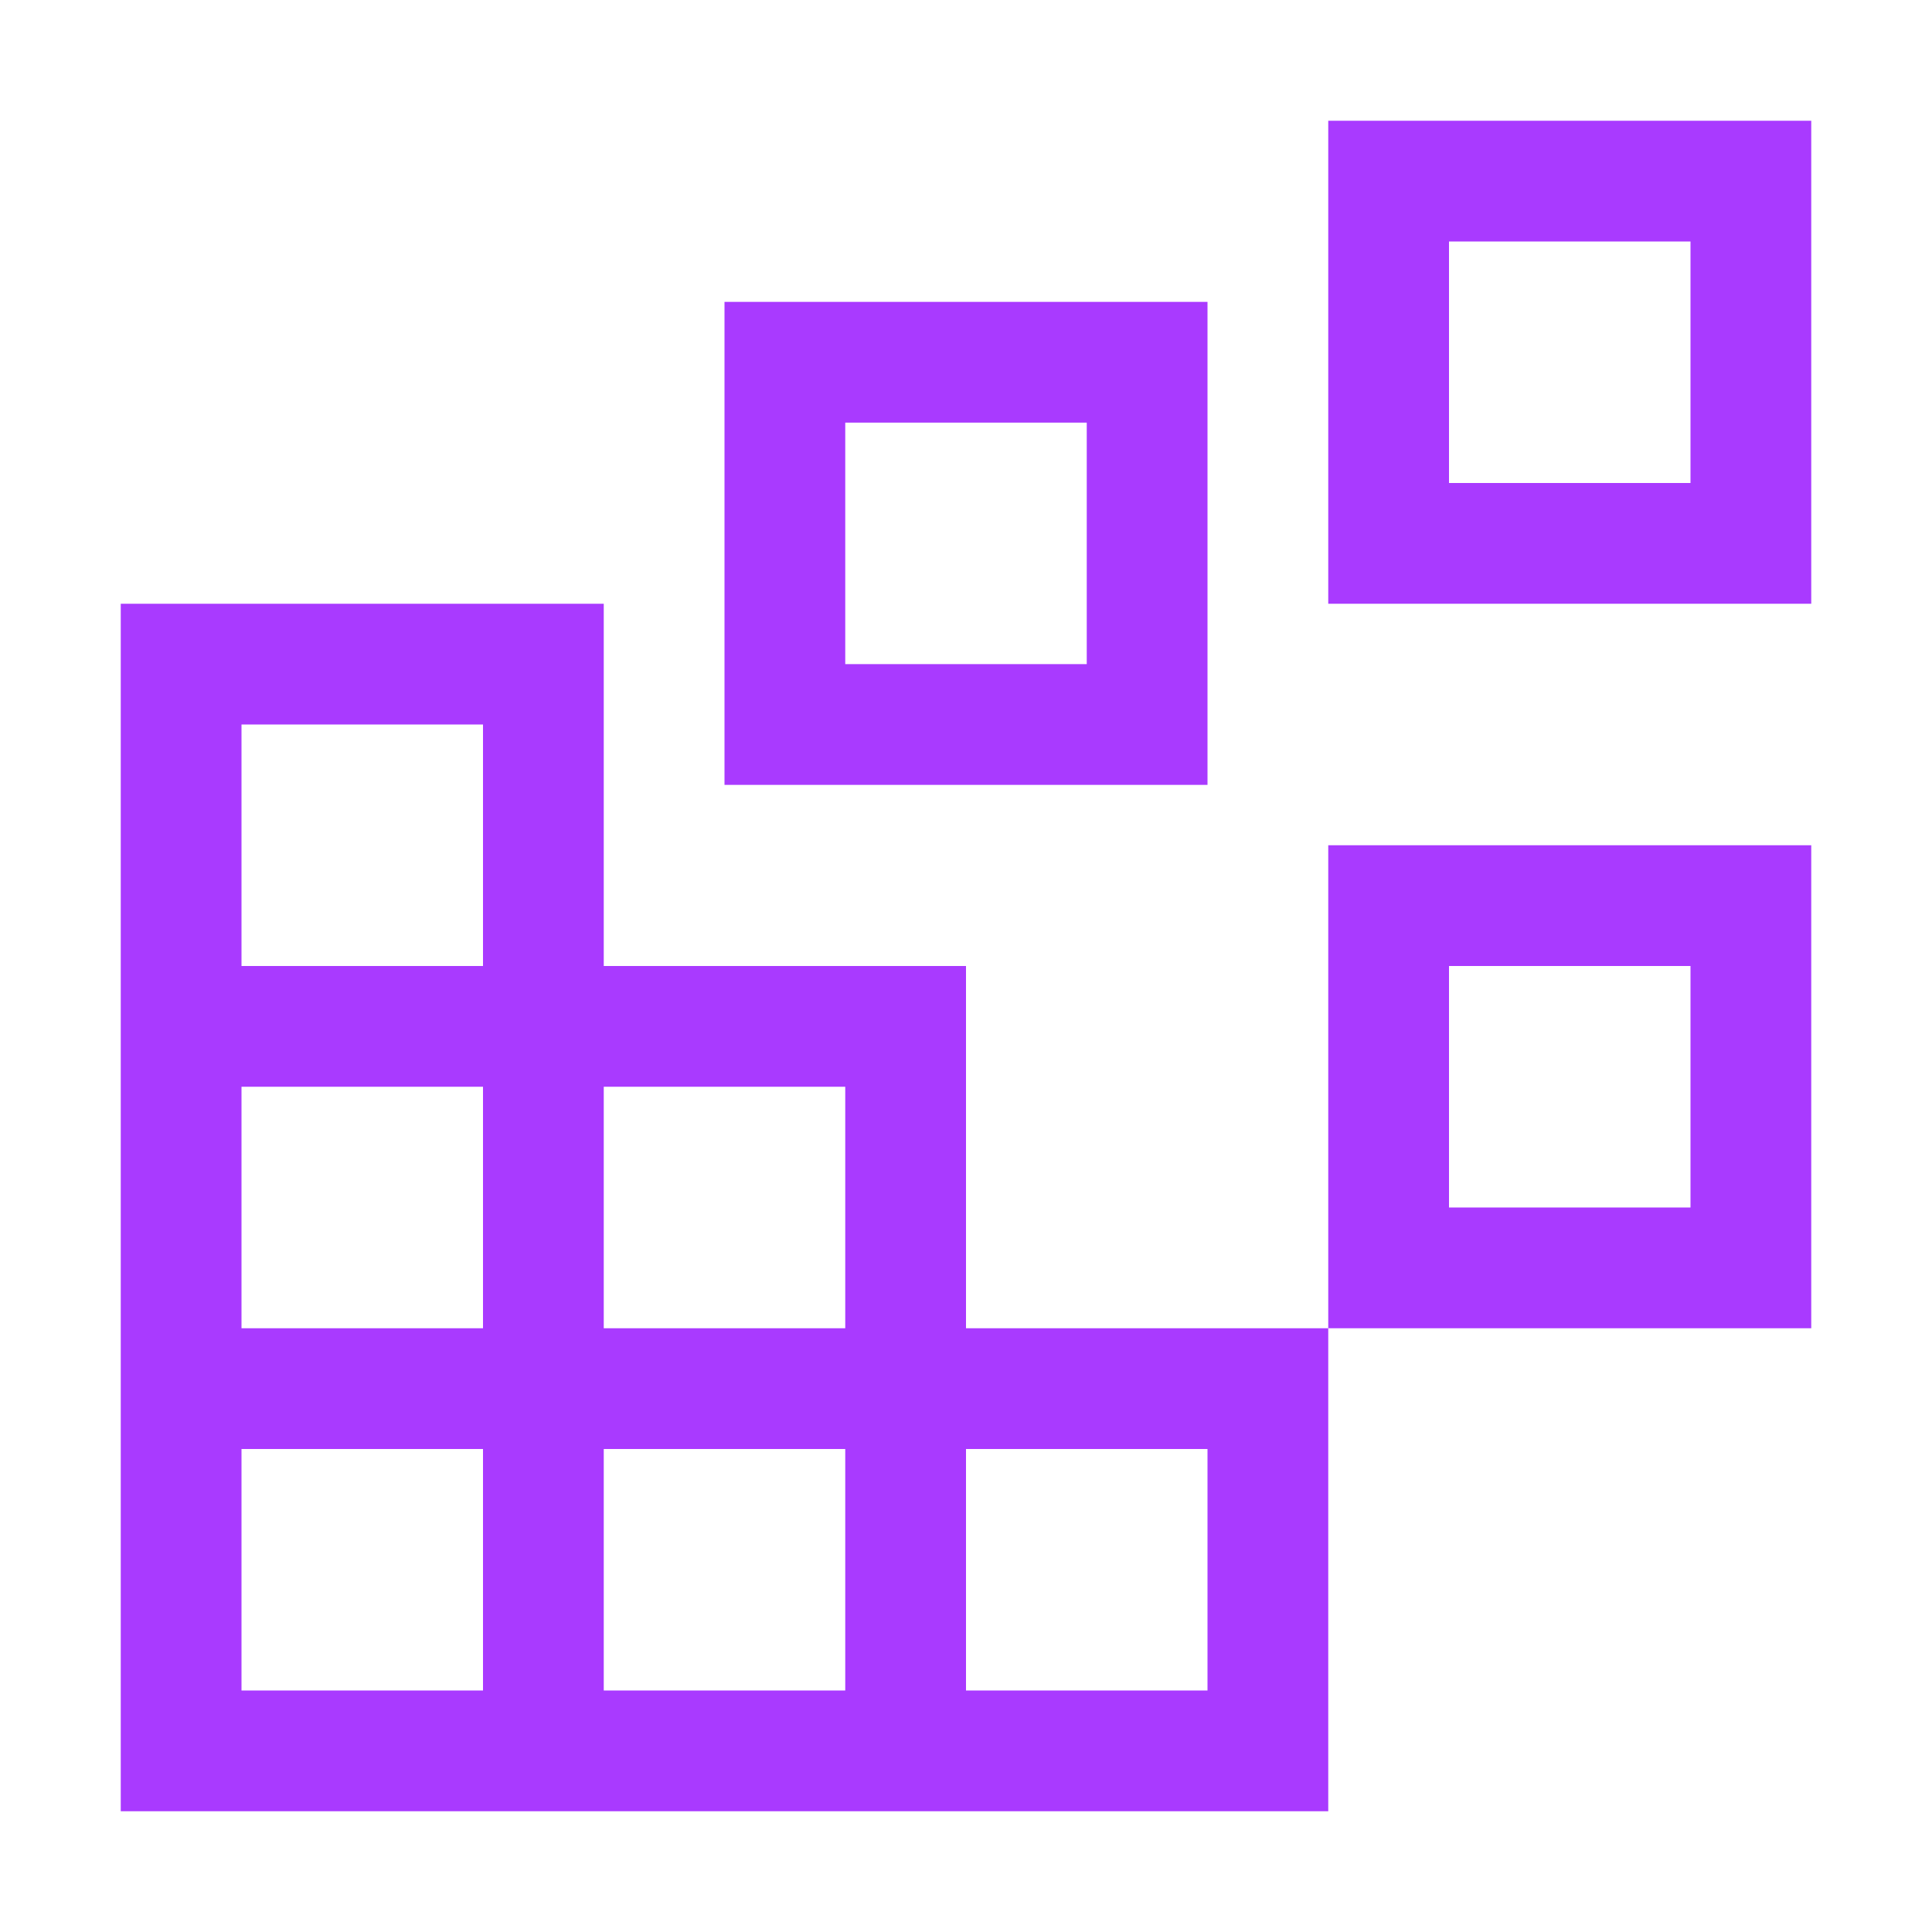 <svg width="64" height="64" viewBox="0 0 64 64" fill="none" xmlns="http://www.w3.org/2000/svg">
<g id="carbon:development">
<path id="Vector" d="M48 8V16H56V8H48ZM60 4V20H44V4H60ZM28 14V22H36V14H28ZM40 10V26H24V10H40ZM48 32V40H56V32H48ZM60 28V44H44V28H60Z" fill="#A93AFF"/>
<path id="Vector_2" d="M20 20V32H32V44H44V60H4V20H20ZM28 36H20V44H28V36ZM32 56H40V48H32V56ZM20 56H28V48H20V56ZM8 56H16V48H8V56ZM8 44H16V36H8V44ZM16 32V24H8V32H16Z" fill="#A93AFF"/>
</g>
</svg>
